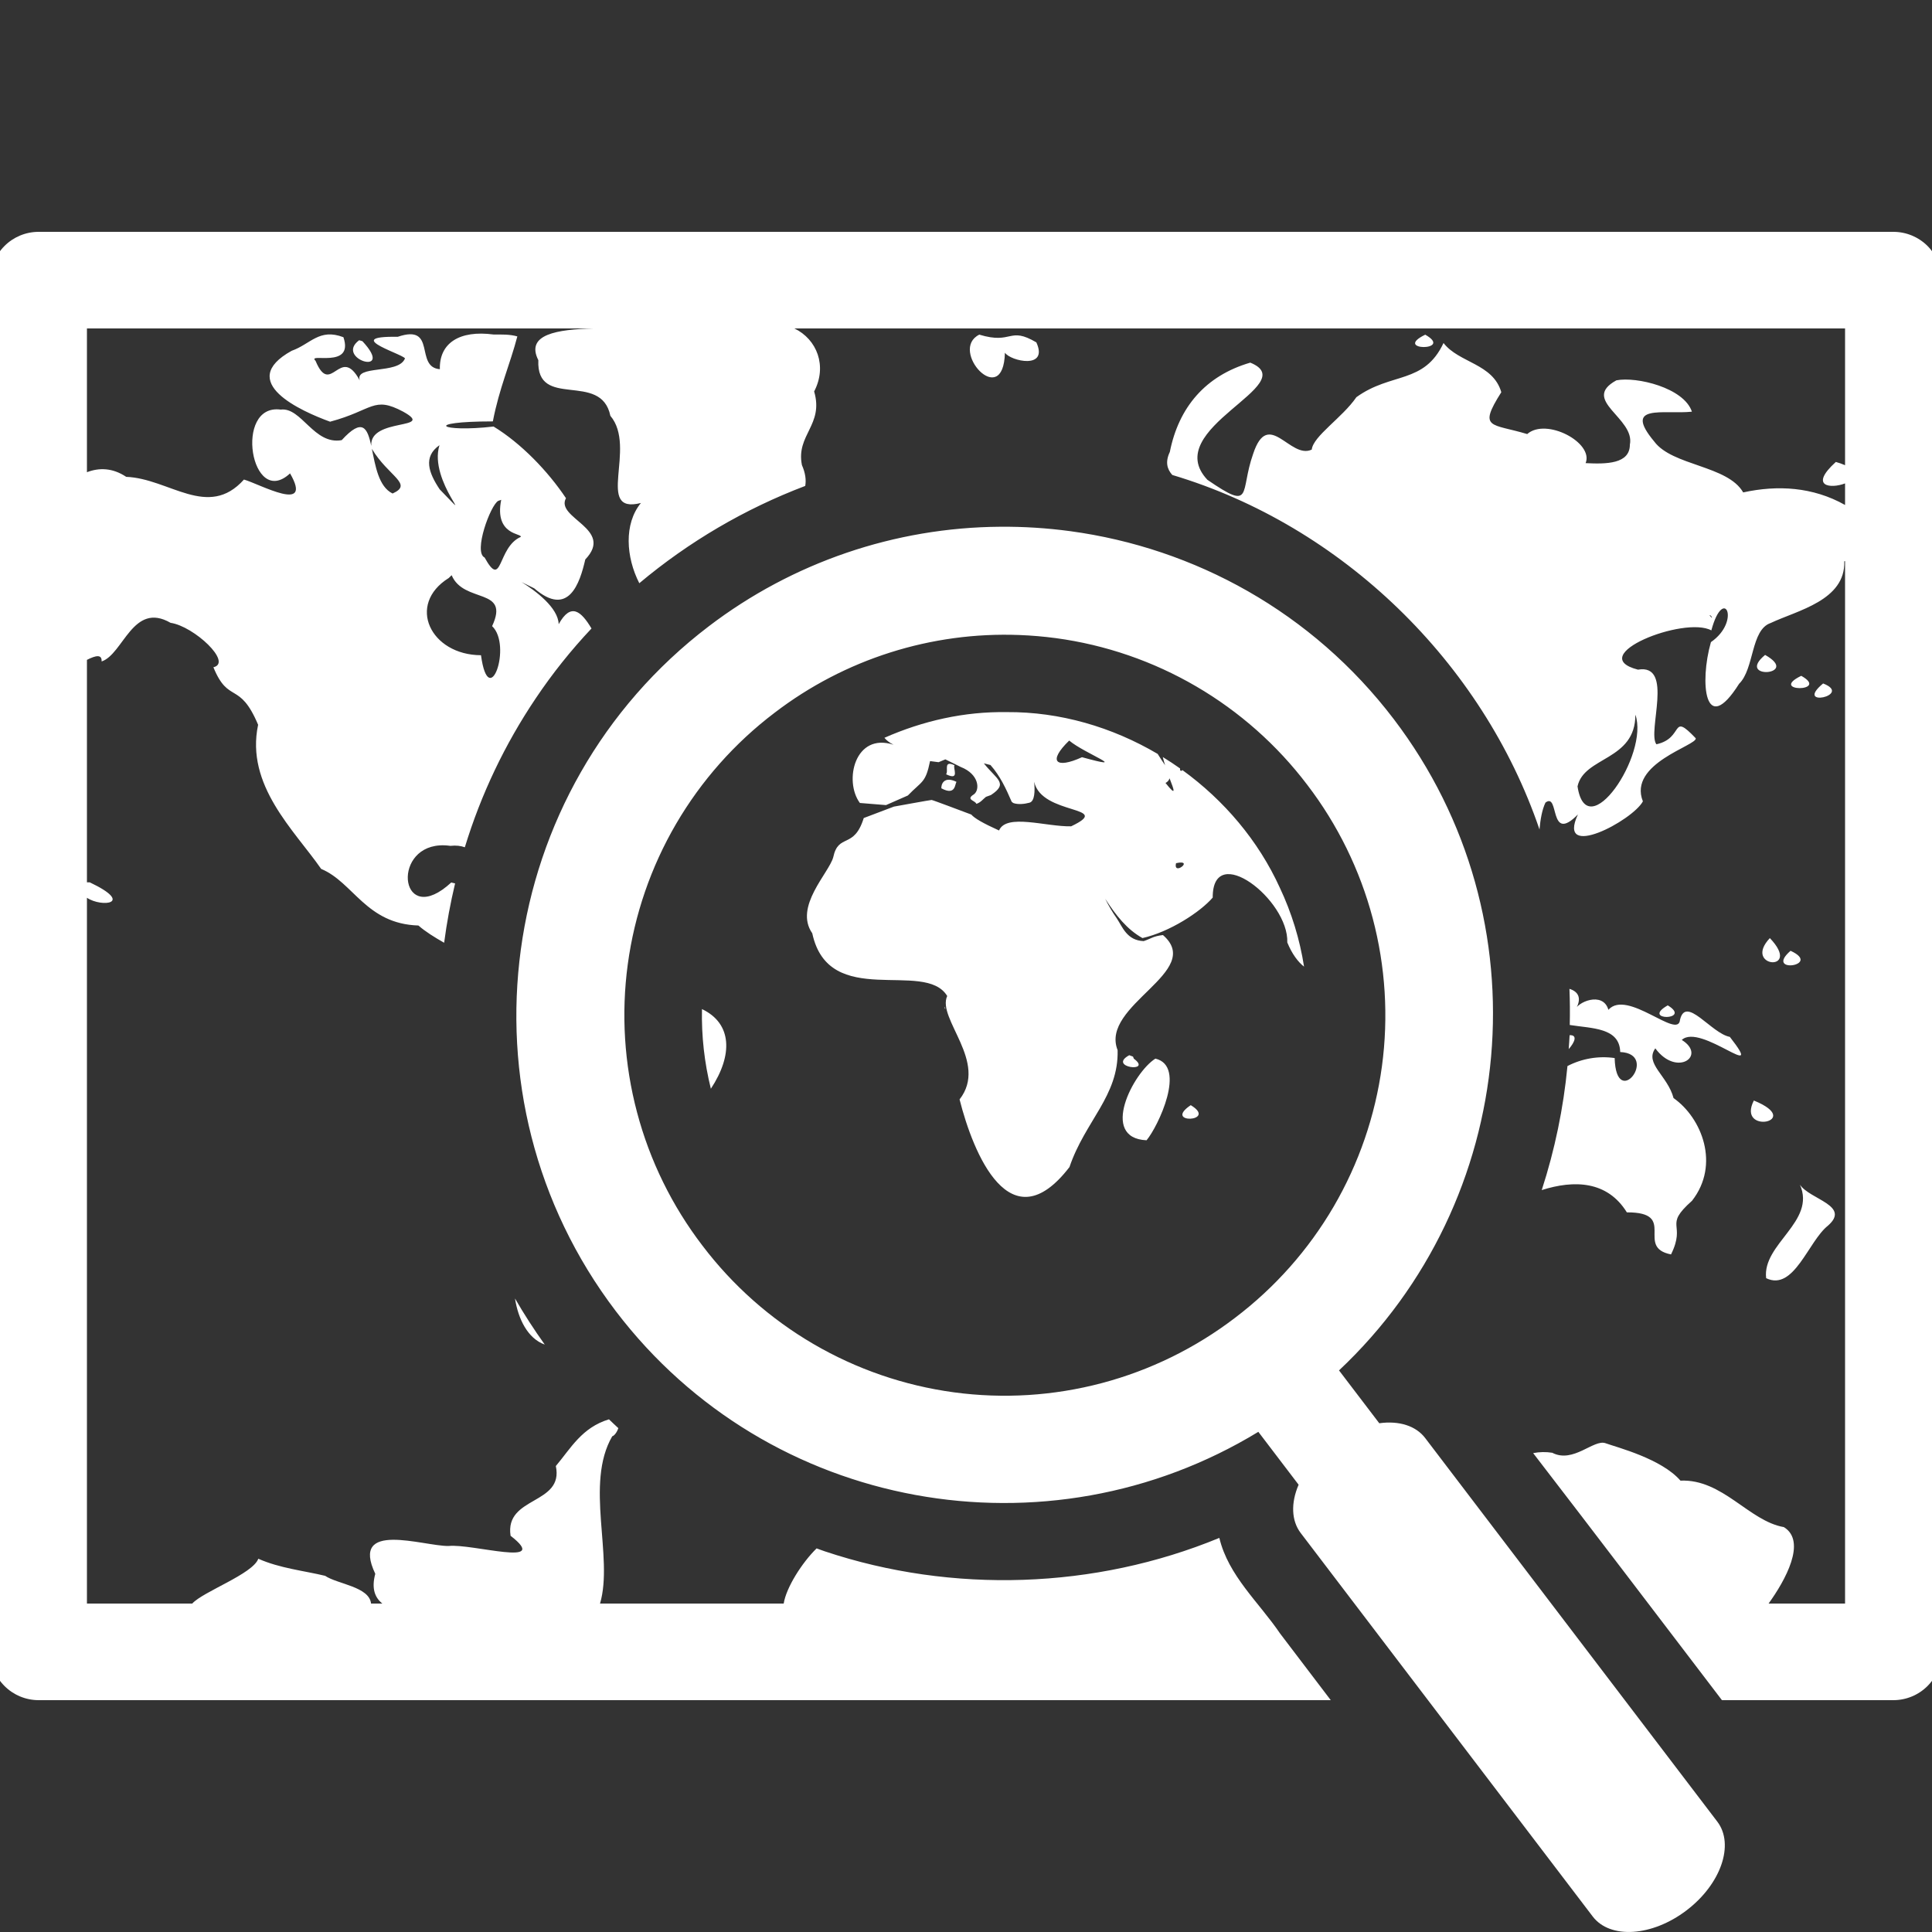 <svg xmlns="http://www.w3.org/2000/svg" width="70" height="70" viewBox="0 0 70 70" fill="none"><rect x="0" y="0" width="70" height="70" fill="#333333" stroke="none"/><g clip-path="url(#clip0_208_2911)"><path d="M1.4 8.4C0.936 8.4 0.491 8.584 0.163 8.912C-0.165 9.241 -0.35 9.686 -0.35 10.15V59.85C-0.35 60.314 -0.165 60.759 0.163 61.087C0.491 61.416 0.936 61.6 1.4 61.6H48.216C47.605 60.794 46.993 59.989 46.38 59.185C45.615 58.057 44.505 57.092 44.179 55.721C39.678 57.579 34.507 57.751 29.888 56.209C29.787 56.176 29.687 56.136 29.587 56.101C29.057 56.619 28.485 57.522 28.395 58.1H21.74C22.24 56.407 21.179 53.763 22.183 52.039C22.262 52.018 22.359 51.883 22.403 51.744C22.29 51.638 22.175 51.534 22.064 51.425C21.08 51.725 20.687 52.466 20.139 53.117C20.438 54.533 18.281 54.198 18.499 55.644C20.002 56.809 17.111 55.921 16.252 56.014C15.339 56.024 12.671 55.069 13.597 57.022C13.452 57.558 13.586 57.887 13.853 58.1H13.444C13.38 57.487 12.225 57.396 11.78 57.095C11.03 56.913 10.135 56.822 9.359 56.476C9.159 57.03 7.359 57.664 6.965 58.1H3.15V32.528C3.687 32.888 4.891 32.745 3.25 31.968H3.15V23.908C3.469 23.747 3.696 23.696 3.682 23.966C4.471 23.7 4.815 21.78 6.18 22.566C7.031 22.691 8.44 24.011 7.732 24.176C8.283 25.523 8.675 24.655 9.352 26.26C8.888 28.456 10.663 30.082 11.636 31.482C12.803 31.966 13.264 33.474 15.16 33.533C15.417 33.758 15.748 33.962 16.092 34.158C16.187 33.434 16.32 32.717 16.489 32.007C16.443 31.996 16.399 31.99 16.35 31.974C14.527 33.656 14.153 30.744 15.934 30.63C16.053 30.622 16.181 30.628 16.319 30.647C16.525 30.623 16.697 30.647 16.842 30.698C17.427 28.781 18.293 26.962 19.413 25.299C20.015 24.402 20.69 23.557 21.431 22.771C21.063 22.155 20.686 21.811 20.242 22.616C20.208 21.422 16.981 20.171 19.355 21.316C20.601 22.389 21.009 21.13 21.206 20.27C22.273 19.157 20.111 18.777 20.506 18.05C19.85 17.068 18.88 16.062 17.883 15.454C15.95 15.678 15.272 15.27 17.857 15.268C18.09 14.061 18.478 13.205 18.744 12.189C18.464 12.108 18.172 12.121 17.883 12.12C16.646 11.954 15.912 12.433 15.937 13.377C15.008 13.303 15.843 11.719 14.411 12.203C12.239 12.169 14.864 12.902 14.663 13.008C14.414 13.565 12.85 13.218 13.034 13.783C12.317 12.457 11.991 14.415 11.433 13.074C11.097 12.752 12.84 13.392 12.443 12.218C11.565 11.882 11.251 12.47 10.567 12.71C8.526 13.84 10.923 14.902 11.96 15.279C13.522 14.862 13.521 14.336 14.607 14.915C15.825 15.59 13.377 15.116 13.452 16.155C13.312 15.509 13.137 15.119 12.381 15.947C11.373 16.129 10.923 14.744 10.171 14.841C8.456 14.608 9.096 18.465 10.509 17.152C11.364 18.631 9.417 17.54 8.839 17.375C7.535 18.831 6.13 17.337 4.573 17.277C4.075 16.945 3.586 16.941 3.15 17.109V11.9H21.506C20.198 11.936 19.029 12.108 19.505 13.05C19.427 14.866 21.777 13.424 22.115 15.066C23.091 16.213 21.535 18.653 23.222 18.224C22.601 18.98 22.679 20.183 23.163 21.131C24.955 19.628 26.988 18.436 29.175 17.606C29.213 17.391 29.183 17.143 29.055 16.85C28.835 15.752 29.855 15.401 29.498 14.183C29.978 13.266 29.605 12.296 28.782 11.9H66.85V16.855C66.742 16.808 66.63 16.769 66.516 16.737C65.53 17.631 66.328 17.715 66.85 17.515V18.296C65.684 17.64 64.403 17.568 63.159 17.841C62.594 16.859 60.594 16.882 59.937 15.998C58.777 14.609 60.29 15.023 61.301 14.916C61.014 14.048 59.292 13.637 58.565 13.78C57.251 14.5 59.255 15.145 59.053 16.111C59.053 16.813 58.197 16.818 57.45 16.78C57.752 16.036 56.02 15.122 55.333 15.727C54.033 15.333 53.538 15.564 54.395 14.211C54.096 13.17 52.857 13.15 52.302 12.428C51.593 13.931 50.411 13.476 49.144 14.391C48.636 15.133 47.579 15.8 47.527 16.29C46.742 16.659 45.955 14.776 45.404 16.444C44.905 17.855 45.432 18.539 43.746 17.384C42.001 15.524 47.252 13.931 45.3 13.139C43.68 13.611 42.707 14.753 42.385 16.375C42.21 16.744 42.289 17.001 42.474 17.209C48.622 19.043 53.711 23.988 55.779 30.054C55.811 29.688 55.872 29.337 55.995 29.08C56.512 28.685 56.102 30.596 57.171 29.509C56.383 31.2 59.15 29.733 59.525 29.035C58.976 27.658 61.499 27.009 61.44 26.749C60.511 25.775 61.039 26.744 60.014 26.967C59.675 26.515 60.665 24.036 59.347 24.263C57.379 23.756 61.022 22.307 62.005 22.84C62.453 21.183 63.097 22.503 61.99 23.265C61.569 24.736 61.77 26.742 63.01 24.776C63.567 24.234 63.429 22.82 64.154 22.573C65.128 22.114 66.867 21.755 66.822 20.336C66.832 20.333 66.841 20.334 66.85 20.331V58.1H64.079C64.68 57.268 65.474 55.846 64.633 55.33C63.365 55.111 62.418 53.582 60.886 53.646C60.194 52.849 58.602 52.446 58.173 52.291C57.745 52.135 57.001 53.033 56.24 52.636C56.011 52.6 55.777 52.604 55.549 52.649C57.841 55.624 60.111 58.615 62.389 61.6H68.6C69.064 61.6 69.51 61.416 69.838 61.087C70.166 60.759 70.35 60.314 70.35 59.85V10.15C70.35 9.686 70.166 9.241 69.838 8.912C69.51 8.584 69.064 8.4 68.6 8.4H1.4ZM35.483 12.124C34.356 12.679 36.355 14.889 36.41 12.779C36.617 13.087 38.002 13.398 37.549 12.405C36.542 11.812 36.695 12.493 35.483 12.125M51.639 12.126C50.423 12.718 52.703 12.729 51.639 12.126V12.126ZM13.013 12.327C12.103 13.003 14.349 13.672 13.132 12.363L13.013 12.327ZM20.465 12.728C20.24 12.869 20.692 12.946 20.465 12.728V12.728ZM11.676 13.592C11.62 13.602 11.784 13.716 11.676 13.592V13.592ZM14.793 13.881C14.71 14.329 15.89 14.071 14.793 13.881V13.881ZM16.33 14.007C16.713 14.266 17.373 13.94 16.33 14.007V14.007ZM13.268 14.053C13.181 14.367 13.946 14.123 13.268 14.053V14.053ZM15.439 15.039C15.101 15.252 16.125 15.197 15.439 15.039V15.039ZM15.923 16.13C15.51 17.447 17.39 19.231 15.931 17.73C15.53 17.129 15.321 16.553 15.923 16.13ZM13.474 16.263C14.075 17.267 14.991 17.536 14.224 17.881C13.716 17.635 13.598 16.868 13.474 16.263ZM22.909 17.275C22.681 17.289 22.994 17.332 22.909 17.275V17.275ZM8.716 17.592C8.608 17.597 8.638 17.91 8.716 17.592V17.592ZM14.137 18.106C13.817 18.094 14.088 18.768 14.137 18.106V18.106ZM18.16 18.11C17.899 19.405 18.938 19.323 18.867 19.453C18.009 19.831 18.214 21.388 17.558 20.2C17.143 20.007 17.771 18.297 18.053 18.147L18.16 18.11ZM13.942 18.112C13.935 18.415 14.033 18.133 13.942 18.112V18.112ZM64.577 18.228C64.455 18.347 64.605 18.276 64.577 18.228V18.228ZM13.992 18.397C13.352 18.852 14.469 18.897 13.992 18.397V18.397ZM36.237 19.085C32.419 19.112 28.714 20.378 25.679 22.693C17.916 28.605 16.406 39.749 22.317 47.512C27.851 54.778 37.955 56.531 45.592 51.878L47.051 53.794C46.764 54.462 46.791 55.1 47.124 55.54L57.708 69.439C58.338 70.265 59.859 70.166 61.105 69.217C62.352 68.269 62.851 66.829 62.221 66.001L51.637 52.103C51.303 51.663 50.694 51.467 49.974 51.567L48.515 49.652C55.032 43.527 56.031 33.321 50.498 26.054C47.542 22.172 43.277 19.855 38.782 19.246C37.938 19.132 37.088 19.078 36.237 19.085ZM16.364 20.841C16.802 21.88 18.492 21.27 17.83 22.686C18.567 23.379 17.713 25.822 17.427 23.74C15.594 23.731 14.719 21.903 16.258 20.943L16.364 20.841ZM17.961 21.013C17.079 21.279 18.521 21.489 17.961 21.013V21.013ZM61.941 22.293C61.99 22.258 62.111 22.509 61.941 22.293V22.293ZM36.941 23.008C37.383 23.025 37.821 23.063 38.258 23.121C40.051 23.363 41.78 23.958 43.343 24.871C44.906 25.784 46.274 26.996 47.367 28.439C48.466 29.877 49.271 31.518 49.735 33.267C50.199 35.017 50.312 36.84 50.07 38.634C49.827 40.428 49.232 42.156 48.32 43.719C47.407 45.282 46.195 46.649 44.753 47.743C43.315 48.842 41.675 49.647 39.925 50.111C38.175 50.575 36.352 50.689 34.558 50.446C32.764 50.203 31.036 49.608 29.473 48.696C27.91 47.784 26.542 46.571 25.449 45.129C24.349 43.691 23.544 42.051 23.081 40.301C22.617 38.552 22.503 36.728 22.746 34.934C22.989 33.141 23.584 31.413 24.496 29.85C25.409 28.287 26.621 26.919 28.063 25.826C30.604 23.88 33.744 22.883 36.941 23.008ZM63.953 23.729C62.854 24.638 65.273 24.471 63.953 23.729V23.729ZM65.262 24.486C64.046 25.08 66.325 25.081 65.262 24.486V24.486ZM66.055 24.763C64.969 25.666 67.16 25.192 66.055 24.763V24.763ZM66.011 24.959C65.974 25.023 66.071 24.958 66.011 24.959V24.959ZM66.115 25.072C66.027 25.083 66.148 25.125 66.115 25.072V25.072ZM36.477 25.802C34.947 25.775 33.437 26.117 32.044 26.732C32.116 26.82 32.221 26.906 32.373 26.983C30.973 26.528 30.566 28.297 31.155 29.093L32.102 29.17L32.894 28.822C33.406 28.29 33.533 28.381 33.698 27.576L34.007 27.616L34.252 27.513L34.81 27.789C35.479 28.051 35.511 28.615 35.287 28.78C34.97 28.976 35.343 29.004 35.374 29.125C35.532 29.08 35.625 28.944 35.724 28.871L35.903 28.806C36.557 28.377 36.101 28.236 35.647 27.657L35.887 27.718C36.239 28.117 36.447 28.569 36.655 29.049C36.679 29.067 36.701 29.092 36.728 29.1C36.886 29.153 37.109 29.135 37.301 29.083C37.49 29.031 37.502 28.671 37.47 28.325C37.739 29.555 40.383 29.189 38.81 29.939C37.903 29.959 36.463 29.462 36.197 30.09C35.611 29.824 35.311 29.65 35.192 29.513C34.831 29.378 33.791 28.984 33.754 28.984C33.71 28.984 32.387 29.225 32.387 29.225L31.295 29.639C30.94 30.783 30.38 30.171 30.19 31.058C30.041 31.625 28.758 32.85 29.43 33.815C30.03 36.605 33.508 34.747 34.319 36.087C33.938 36.912 35.822 38.482 34.767 39.834C35.264 41.798 36.6 45.08 38.749 42.285C39.316 40.612 40.537 39.708 40.493 38.048C39.844 36.414 43.664 35.202 42.136 33.879C41.77 33.922 41.728 34.001 41.438 34.098C40.827 34.075 40.67 33.582 40.462 33.273C40.303 33.047 40.163 32.809 40.042 32.561C40.43 33.163 40.831 33.674 41.394 33.988C42.368 33.77 43.484 33.05 43.939 32.521C43.928 30.461 46.697 32.598 46.641 34.147C46.812 34.564 47.03 34.854 47.248 35.023C47.094 34.033 46.798 33.069 46.37 32.163C45.594 30.459 44.351 28.996 42.84 27.901C42.812 27.945 42.742 27.947 42.756 27.842C42.552 27.698 42.343 27.56 42.13 27.429C42.153 27.526 42.181 27.625 42.213 27.725C42.121 27.588 42.025 27.45 41.945 27.316C40.296 26.344 38.404 25.787 36.478 25.801L36.477 25.802ZM59.253 25.894C59.761 27.34 57.488 30.692 57.157 28.492C57.391 27.404 59.256 27.568 59.253 25.894ZM16.641 26.276C16.625 26.329 16.743 26.265 16.641 26.276V26.276ZM17.72 26.785C17.473 26.913 17.923 26.955 17.72 26.785V26.785ZM38.739 26.832C39.304 27.308 41.037 27.938 39.203 27.435C38.248 27.871 37.952 27.592 38.739 26.832ZM34.373 27.679C34.249 27.716 34.354 27.972 34.277 28.052C34.802 28.309 34.508 27.809 34.585 27.728C34.479 27.677 34.413 27.665 34.373 27.679ZM42.376 28.2C42.538 28.622 42.646 28.892 42.229 28.368C42.263 28.352 42.294 28.328 42.32 28.299C42.345 28.27 42.364 28.237 42.376 28.2ZM34.422 28.253C34.216 28.23 34.106 28.368 34.106 28.561C34.648 28.855 34.592 28.369 34.659 28.332C34.585 28.291 34.505 28.264 34.422 28.253ZM42.803 31.251C43.112 31.263 42.507 31.699 42.61 31.275C42.696 31.256 42.758 31.249 42.803 31.251ZM64.125 33.989C63.117 35.06 65.326 35.248 64.125 33.989V33.989ZM64.055 34.156C64.036 34.227 64.159 34.145 64.055 34.156V34.156ZM64.142 34.309C64.037 34.291 64.152 34.381 64.142 34.309V34.309ZM64.875 34.449C63.898 35.299 66.054 34.989 64.875 34.449V34.449ZM64.98 34.691C64.966 34.793 65.054 34.678 64.98 34.691V34.691ZM64.842 34.728C64.785 34.777 64.906 34.814 64.842 34.728V34.728ZM56.864 35.828C56.882 36.265 56.885 36.701 56.875 37.137C57.678 37.265 58.684 37.229 58.703 38.117C60.142 38.179 58.555 40.281 58.502 38.335C57.916 38.251 57.318 38.352 56.792 38.625C56.646 40.153 56.334 41.66 55.86 43.119C57.036 42.746 58.236 42.782 58.944 43.926C60.809 43.919 59.222 45.191 60.545 45.45C61.108 44.299 60.248 44.444 61.305 43.506C62.331 42.195 61.659 40.502 60.636 39.786C60.424 38.975 59.576 38.537 59.975 37.984C60.752 39.038 61.853 38.249 60.934 37.679C61.612 37.045 64.036 39.311 62.675 37.568C62.003 37.444 61.08 36.054 60.87 36.949C60.81 37.691 58.959 35.822 58.275 36.587C58.078 35.898 57.112 36.314 57.057 36.621C57.354 36.159 57.167 35.92 56.864 35.828ZM60.426 36.426C59.423 36.996 61.332 36.977 60.426 36.426V36.426ZM34.221 36.475C34.198 36.506 34.302 36.657 34.221 36.475V36.475ZM25.434 36.561C25.413 37.533 25.521 38.503 25.756 39.447C26.561 38.228 26.529 37.082 25.434 36.561ZM60.374 36.594C60.3 36.611 60.434 36.638 60.374 36.594V36.594ZM61.052 36.678C60.725 36.91 61.379 36.91 61.052 36.678V36.678ZM61.052 36.685C60.754 36.9 61.35 36.9 61.052 36.685V36.685ZM60.441 36.746C60.338 36.734 60.452 36.817 60.441 36.746V36.746ZM56.87 37.507C56.863 37.675 56.848 37.843 56.837 38.011C57.063 37.756 57.161 37.493 56.87 37.507ZM40.915 38.232C40.106 38.676 41.781 38.879 41.081 38.358L41.051 38.283L40.915 38.232ZM41.862 38.356C41.062 38.856 39.822 41.239 41.542 41.314C41.956 40.821 43.007 38.624 41.862 38.356ZM63.545 39.874C62.904 41.138 65.405 40.632 63.545 39.874V39.874ZM43.143 40.042C42.103 40.74 44.151 40.652 43.143 40.042V40.042ZM65.215 42.923C65.807 44.264 63.843 45.067 63.991 46.311C64.999 46.797 65.519 44.969 66.229 44.409C67.068 43.676 65.568 43.459 65.215 42.923ZM18.659 47.046C18.774 47.784 19.119 48.498 19.737 48.716C19.351 48.177 18.991 47.62 18.659 47.046Z" fill="white"></path></g><defs><clipPath id="clip0_208_2911"><rect width="70" height="70" fill="white"></rect></clipPath></defs></svg>